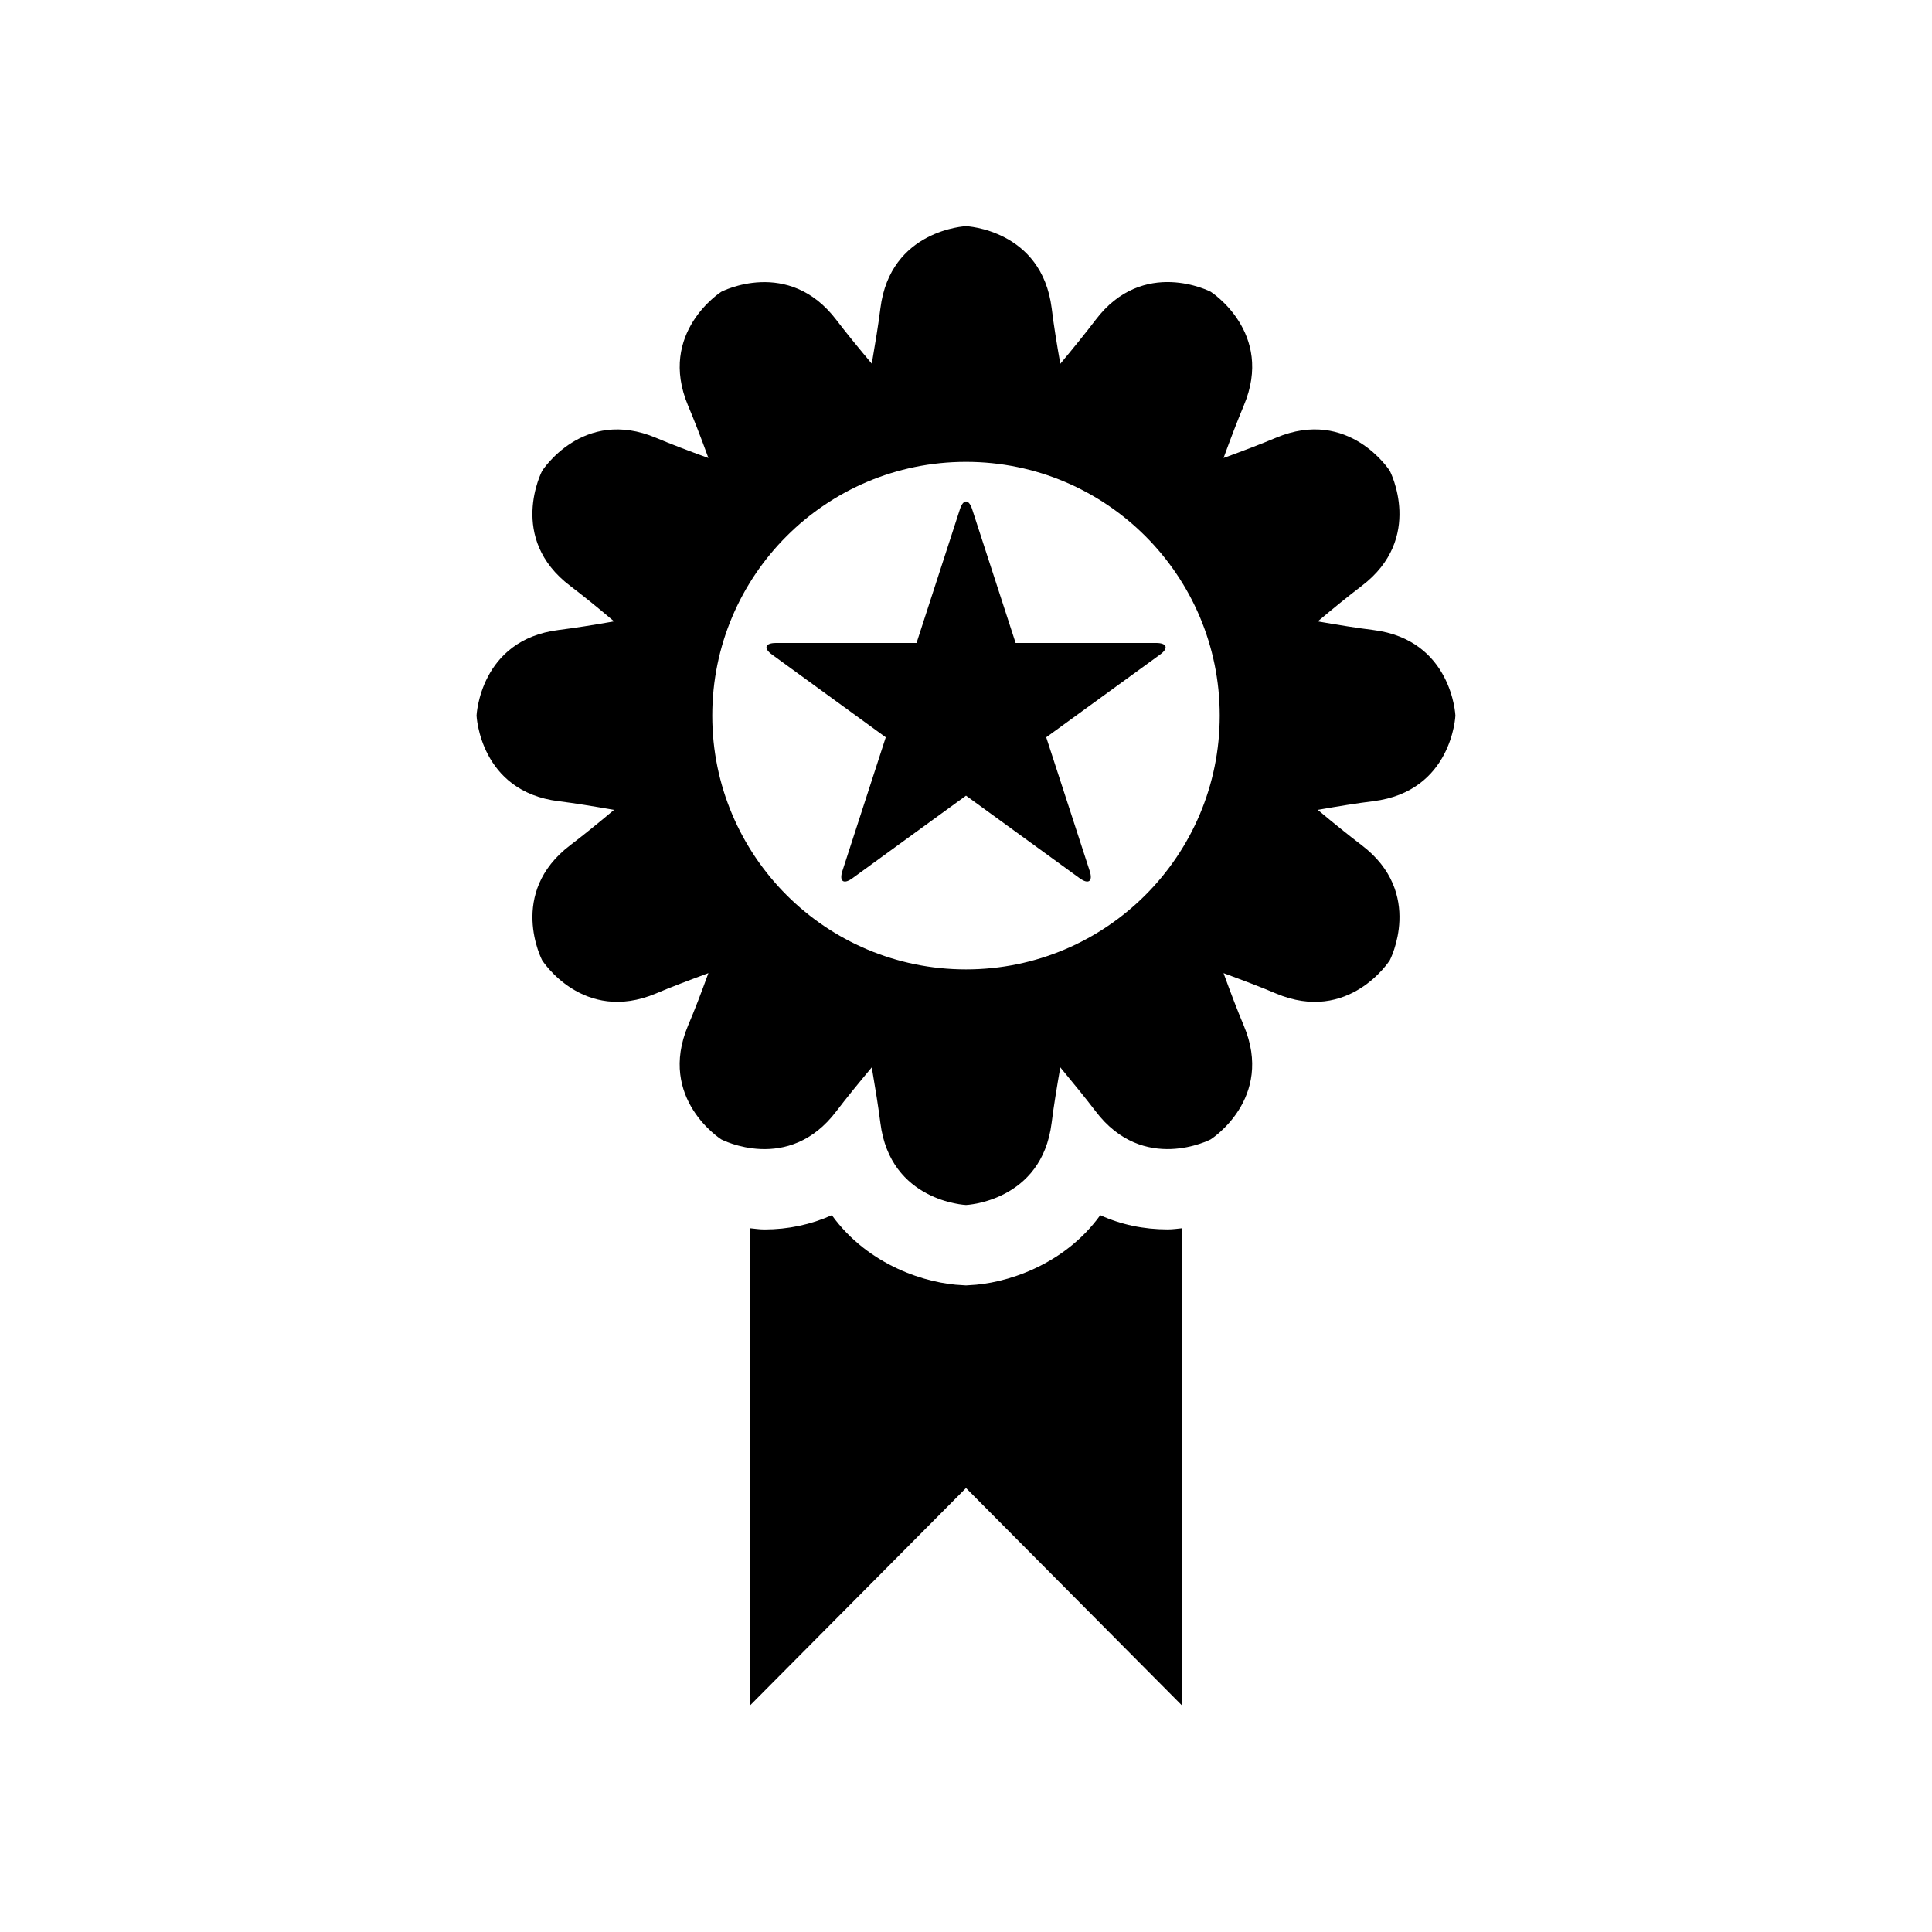 <?xml version="1.0" encoding="UTF-8"?>
<!-- Uploaded to: SVG Repo, www.svgrepo.com, Generator: SVG Repo Mixer Tools -->
<svg fill="#000000" width="800px" height="800px" version="1.1" viewBox="144 144 512 512" xmlns="http://www.w3.org/2000/svg">
 <g>
  <path d="m401.64 278.97c-0.898-2.769-2.363-2.769-3.258 0l-11.492 35.426h-37.266c-2.898 0-3.352 1.418-0.992 3.102l30.102 21.898-11.492 35.426c-0.898 2.769 0.316 3.621 2.644 1.938l30.117-21.902 30.133 21.898c2.332 1.684 3.543 0.836 2.644-1.938l-11.523-35.426 30.133-21.898c2.363-1.684 1.906-3.102-1.008-3.102h-37.234z"/>
  <path d="m529.7 333.64s-0.867-20.074-21.773-22.688c-4.188-0.52-9.258-1.324-14.703-2.281 4.25-3.574 8.234-6.801 11.586-9.352 16.781-12.707 7.512-30.527 7.512-30.527s-10.801-16.941-30.195-8.77c-3.906 1.637-8.707 3.481-13.871 5.352 1.875-5.164 3.715-9.965 5.352-13.871 8.203-19.398-8.77-30.195-8.77-30.195s-17.84-9.289-30.527 7.512c-2.551 3.352-5.777 7.352-9.32 11.586-0.961-5.414-1.777-10.516-2.281-14.703-2.637-20.895-22.707-21.762-22.707-21.762s-20.074 0.867-22.688 21.773c-0.52 4.188-1.355 9.258-2.281 14.672-3.543-4.219-6.801-8.203-9.352-11.555-12.738-16.781-30.527-7.512-30.527-7.512s-16.973 10.801-8.801 30.195c1.652 3.906 3.512 8.707 5.383 13.871-5.164-1.875-9.996-3.715-13.871-5.352-19.398-8.184-30.199 8.758-30.199 8.758s-9.32 17.836 7.512 30.527c3.352 2.551 7.352 5.777 11.555 9.352-5.414 0.961-10.484 1.746-14.703 2.281-20.875 2.613-21.742 22.688-21.742 22.688s0.867 20.105 21.742 22.688c4.219 0.52 9.289 1.355 14.703 2.297-4.219 3.543-8.203 6.769-11.555 9.32-16.816 12.738-7.512 30.527-7.512 30.527s10.801 16.973 30.195 8.801c3.871-1.652 8.707-3.481 13.871-5.383-1.875 5.164-3.715 9.996-5.383 13.871-8.188 19.43 8.801 30.195 8.801 30.195s17.84 9.32 30.527-7.512c2.551-3.352 5.809-7.352 9.352-11.586 0.93 5.449 1.746 10.516 2.281 14.738 2.617 20.895 22.691 21.742 22.691 21.742s20.074-0.867 22.688-21.742c0.52-4.219 1.355-9.289 2.297-14.738 3.512 4.25 6.769 8.234 9.32 11.586 12.707 16.816 30.527 7.512 30.527 7.512s16.973-10.77 8.77-30.195c-1.637-3.871-3.481-8.707-5.352-13.871 5.164 1.906 9.965 3.715 13.871 5.383 19.398 8.188 30.195-8.801 30.195-8.801s9.289-17.805-7.512-30.527c-3.352-2.551-7.352-5.777-11.586-9.32 5.449-0.961 10.516-1.777 14.703-2.297 20.926-2.598 21.777-22.688 21.777-22.688zm-129.7 67.258c-37.141 0-67.242-30.102-67.242-67.242-0.004-37.141 30.102-67.258 67.242-67.258s67.242 30.102 67.242 67.242-30.102 67.258-67.242 67.258z"/>
  <path d="m435.58 466.04c-9.746 13.492-25.395 18.168-34.652 18.547l-0.926 0.062-0.93-0.062c-9.258-0.363-24.875-5.039-34.621-18.547-5.574 2.488-11.555 3.777-17.871 3.777-1.418 0-2.613-0.219-3.906-0.332v126.57l57.328-57.715 57.324 57.719v-126.57c-1.289 0.125-2.519 0.316-3.906 0.316-6.312 0-12.344-1.262-17.84-3.766z"/>
 </g>
</svg>